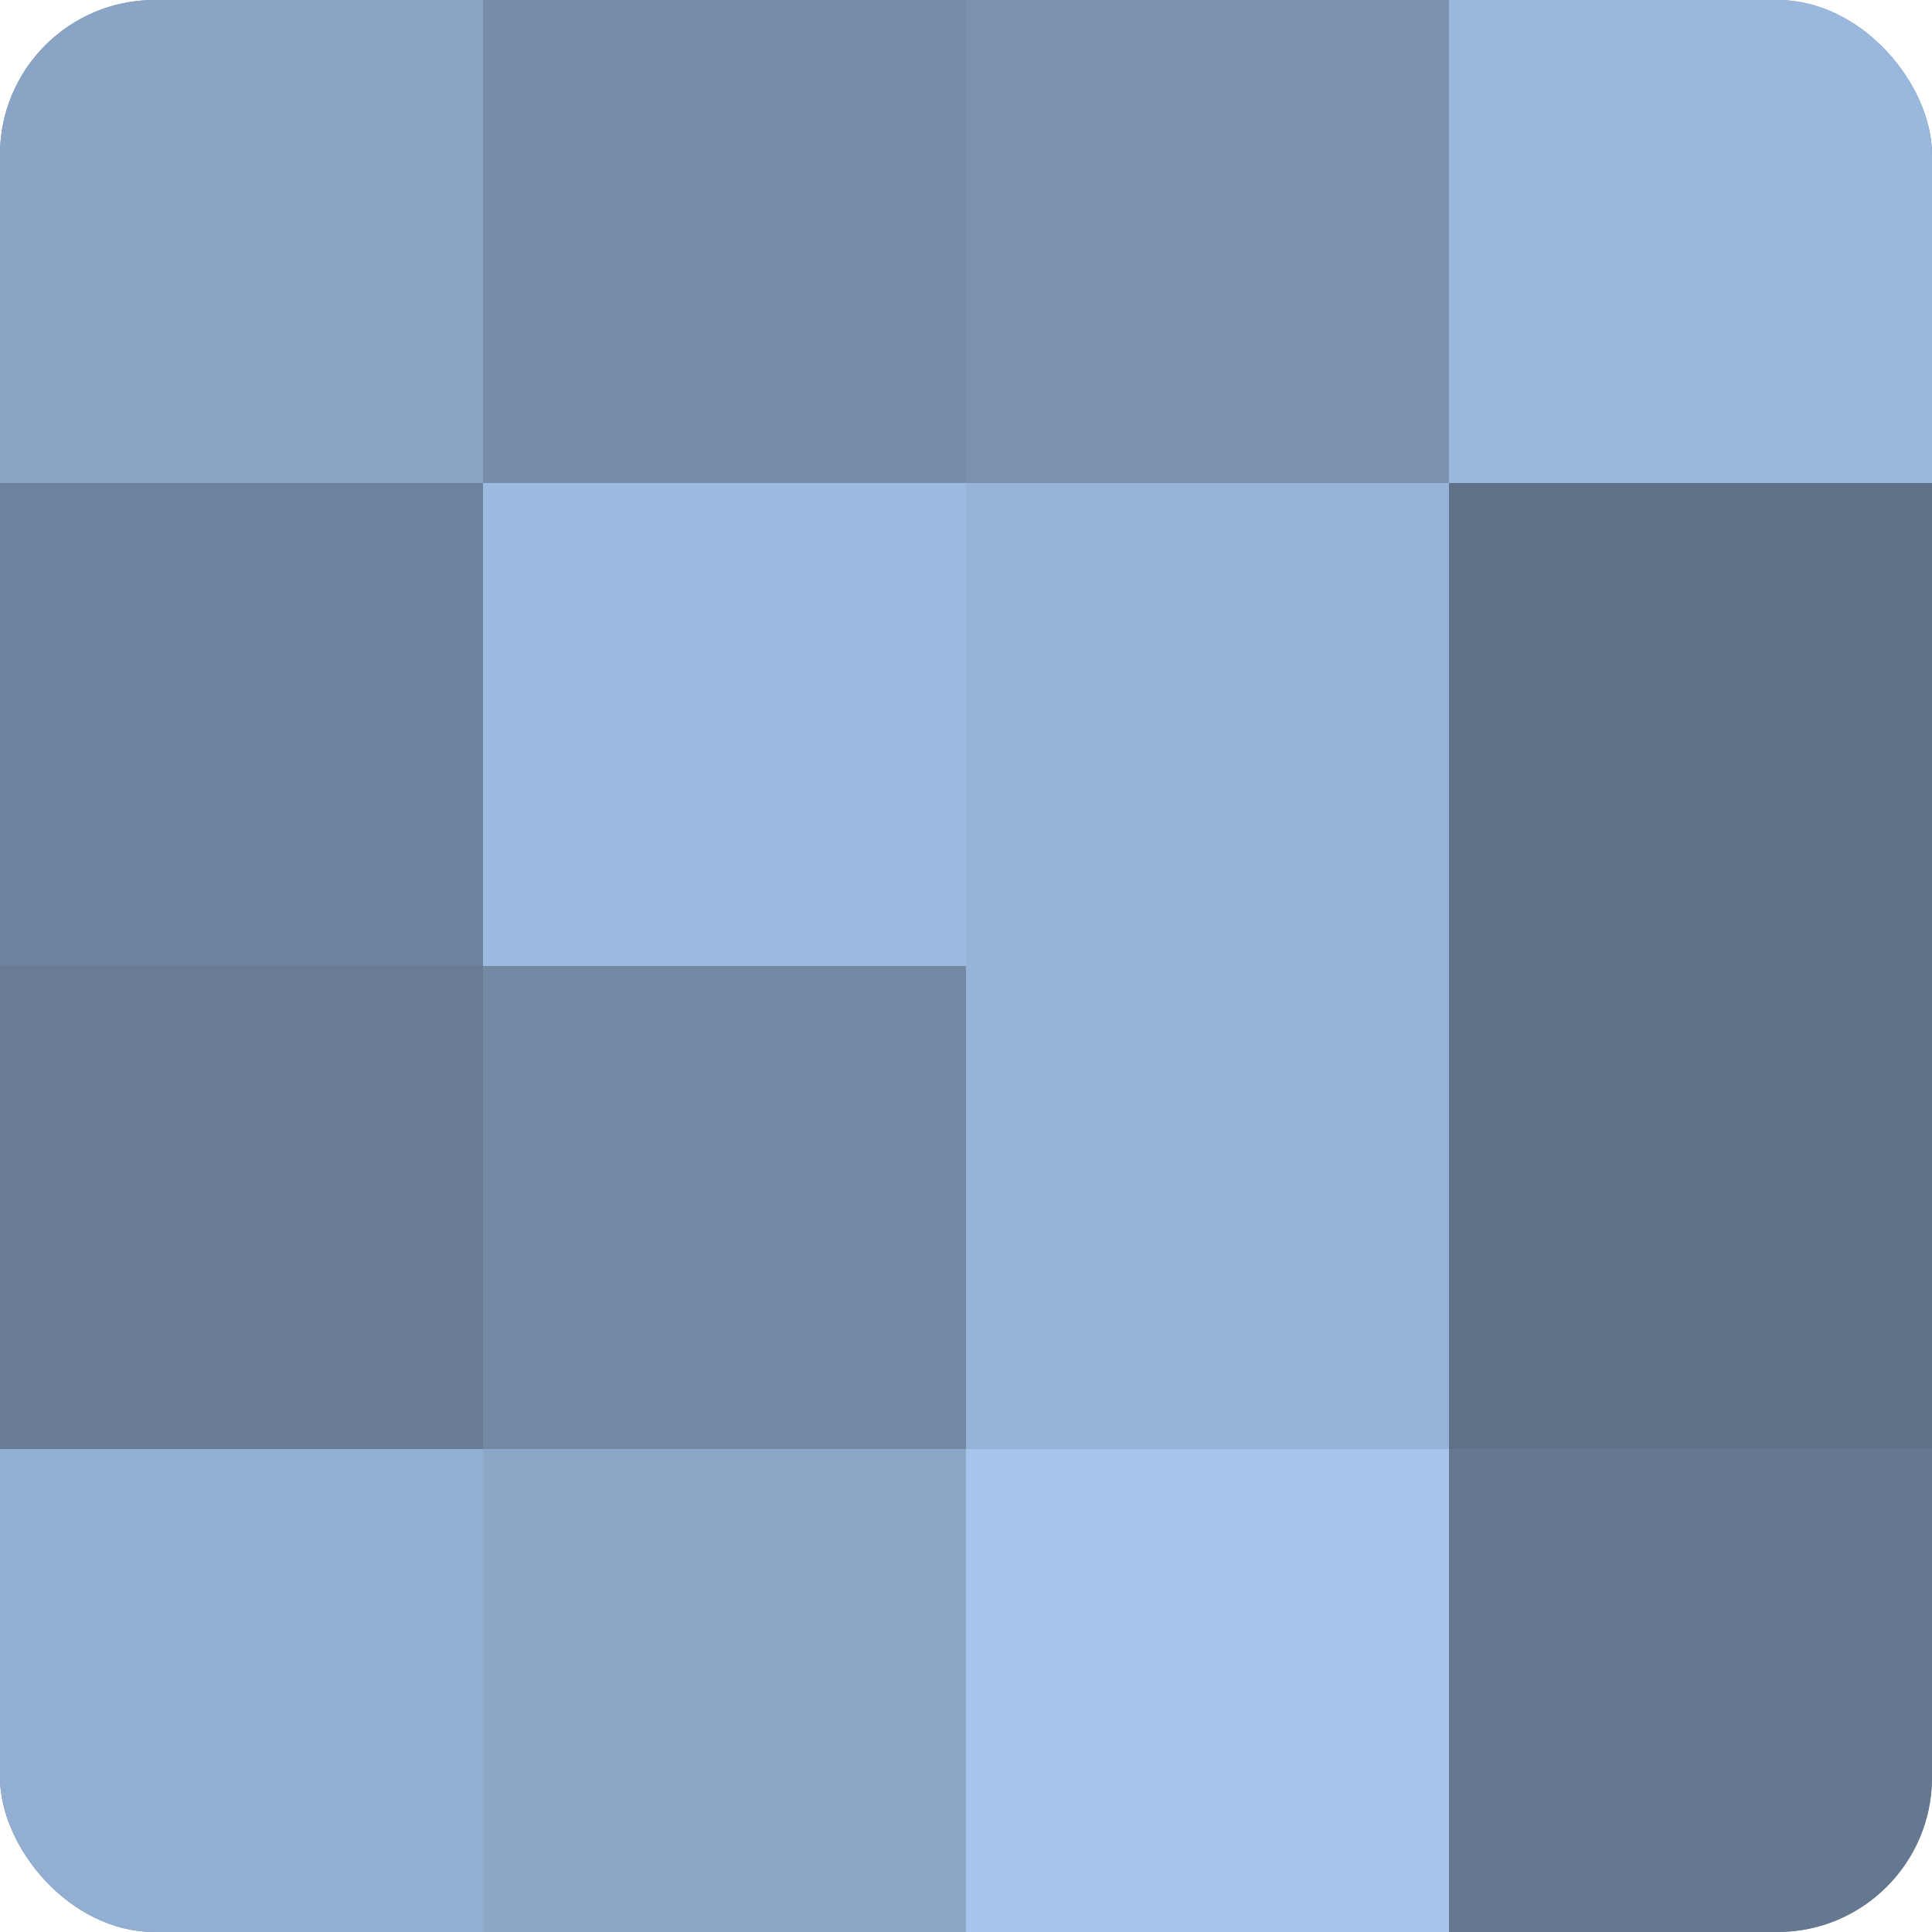 <?xml version="1.0" encoding="UTF-8"?>
<svg xmlns="http://www.w3.org/2000/svg" width="80" height="80" viewBox="0 0 100 100" preserveAspectRatio="xMidYMid meet"><defs><clipPath id="c" width="100" height="100"><rect width="100" height="100" rx="8" ry="8"/></clipPath></defs><g clip-path="url(#c)"><rect width="100" height="100" fill="#7086a0"/><rect width="25" height="25" fill="#89a4c4"/><rect y="25" width="25" height="25" fill="#6d829c"/><rect y="50" width="25" height="25" fill="#687c94"/><rect y="75" width="25" height="25" fill="#92aed0"/><rect x="25" width="25" height="25" fill="#768ca8"/><rect x="25" y="25" width="25" height="25" fill="#9dbbe0"/><rect x="25" y="50" width="25" height="25" fill="#7389a4"/><rect x="25" y="75" width="25" height="25" fill="#8ca7c8"/><rect x="50" width="25" height="25" fill="#7b93b0"/><rect x="50" y="25" width="25" height="25" fill="#97b4d8"/><rect x="50" y="50" width="25" height="25" fill="#97b4d8"/><rect x="50" y="75" width="25" height="25" fill="#a5c5ec"/><rect x="75" width="25" height="25" fill="#9ab7dc"/><rect x="75" y="25" width="25" height="25" fill="#5f7288"/><rect x="75" y="50" width="25" height="25" fill="#5f7288"/><rect x="75" y="75" width="25" height="25" fill="#657890"/></g></svg>
